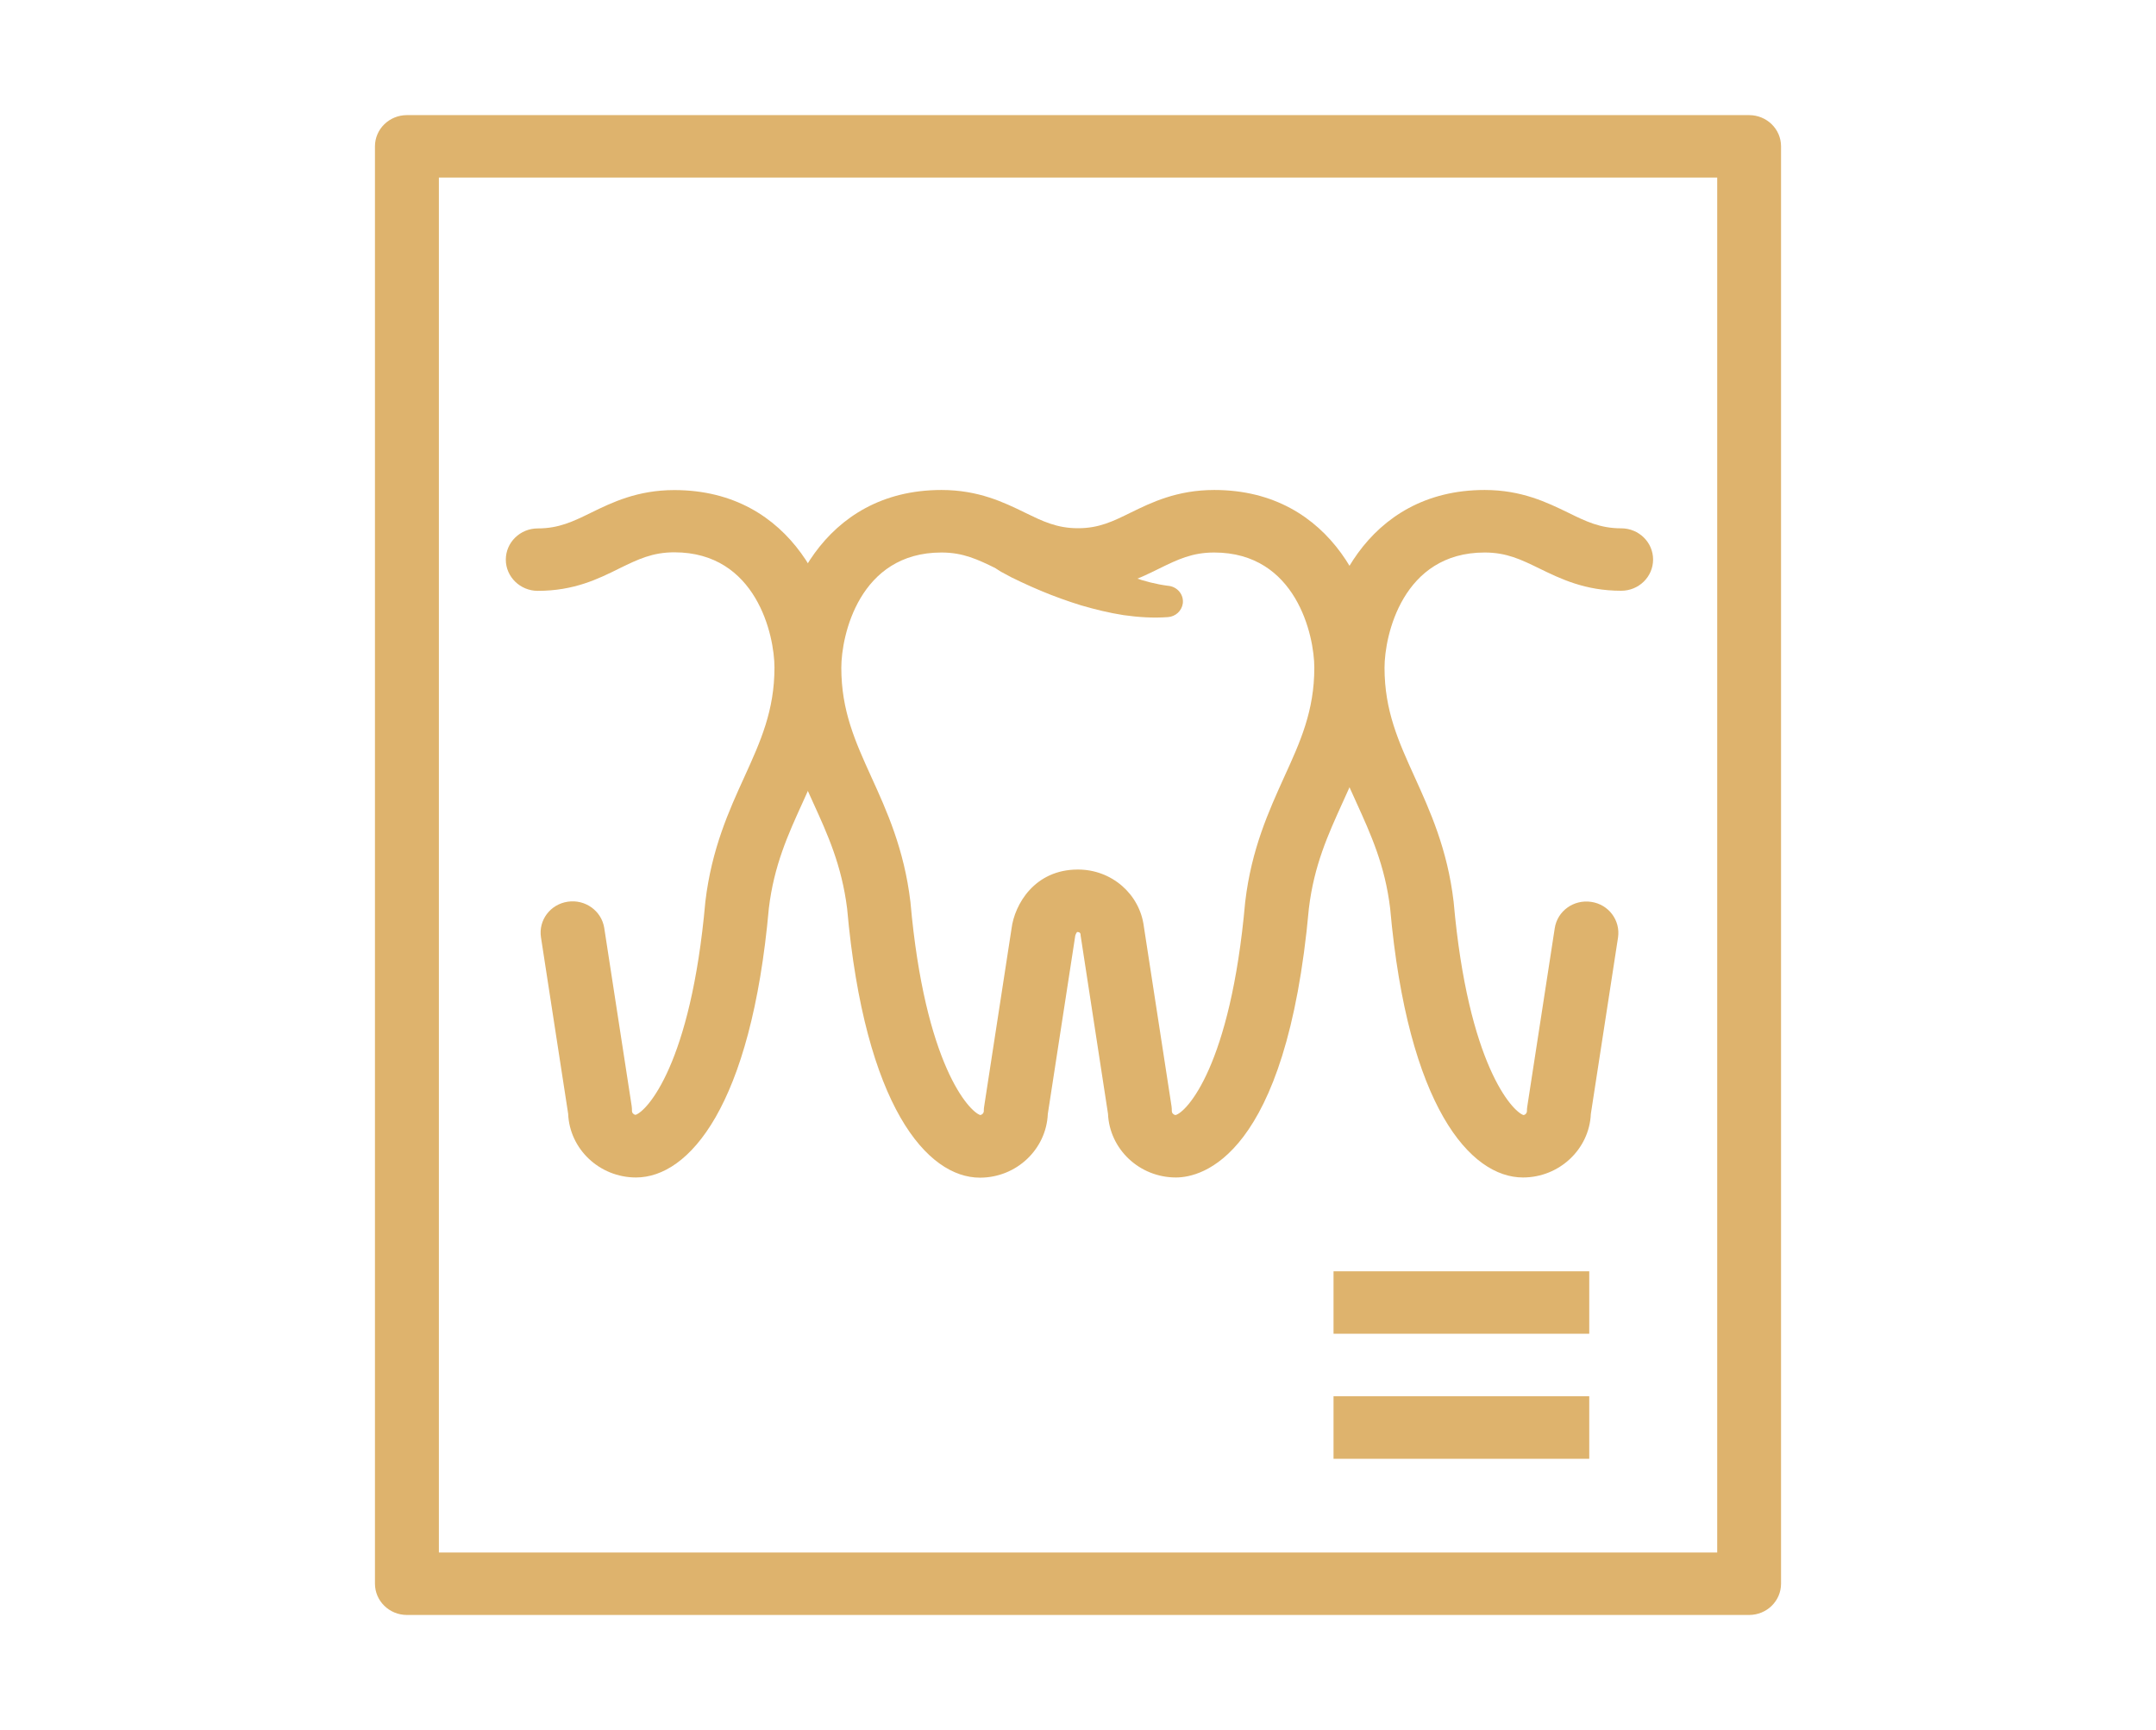 <?xml version="1.0" encoding="UTF-8"?>
<!-- Generator: Adobe Illustrator 16.0.0, SVG Export Plug-In . SVG Version: 6.00 Build 0)  -->
<svg xmlns="http://www.w3.org/2000/svg" xmlns:xlink="http://www.w3.org/1999/xlink" version="1.1" id="Layer_1" x="0px" y="0px" width="23px" height="18.455px" viewBox="0 0 23 18.455" xml:space="preserve">
<g>
	<path fill="#DEB36D" d="M16.954,13.562h-2.728v0.666h2.728V13.562z"></path>
	<path fill="#DEB36D" d="M16.954,14.895h-2.728v0.667h2.728V14.895z"></path>
	<path fill="#DEB36D" d="M18.659,17.228H4.341C4.152,17.228,4,17.078,4,16.894V1.561c0-0.184,0.153-0.333,0.341-0.333h14.318   C18.848,1.228,19,1.377,19,1.561v15.333C19,17.079,18.848,17.228,18.659,17.228z M4.682,16.562h13.637V1.894H4.682V16.562z"></path>
	<path fill="#DEB36D" d="M12.545,12.561c-0.391,0-0.709-0.303-0.725-0.68l-0.292-1.901c0-0.004-0.001-0.009-0.001-0.014   c-0.001-0.014-0.014-0.023-0.028-0.023c-0.004,0-0.007,0-0.009,0c-0.008,0.009-0.019,0.031-0.021,0.048   c0,0.003-0.001,0.006-0.001,0.009l-0.29,1.883c-0.016,0.377-0.334,0.68-0.724,0.68c-0.561,0-1.228-0.754-1.417-2.871   C8.979,9.232,8.831,8.905,8.673,8.559c-0.187-0.41-0.379-0.835-0.379-1.436c0-0.733,0.475-1.896,1.75-1.896   c0.394,0,0.667,0.133,0.887,0.24c0.192,0.094,0.344,0.168,0.569,0.168s0.374-0.074,0.563-0.167   c0.219-0.107,0.492-0.241,0.891-0.241c1.274,0,1.75,1.163,1.75,1.896c0,0.601-0.193,1.025-0.38,1.436   c-0.157,0.346-0.306,0.673-0.361,1.131C13.723,12.354,12.816,12.561,12.545,12.561z M12.203,9.887l0.295,1.916   c0.002,0.017,0.003,0.032,0.003,0.05c0,0.021,0.018,0.04,0.04,0.042c0.114-0.03,0.586-0.513,0.742-2.267   c0-0.003,0-0.007,0.001-0.009c0.066-0.562,0.253-0.97,0.416-1.331c0.173-0.378,0.321-0.706,0.321-1.165   c0-0.342-0.193-1.229-1.068-1.229c-0.236,0-0.39,0.075-0.584,0.17c-0.227,0.112-0.483,0.238-0.869,0.238s-0.645-0.126-0.874-0.238   c-0.195-0.095-0.349-0.17-0.583-0.17c-0.877,0-1.068,0.887-1.068,1.229c0,0.459,0.148,0.786,0.32,1.165   c0.164,0.36,0.35,0.769,0.417,1.331c0,0.002,0,0.006,0.001,0.009c0.154,1.731,0.626,2.229,0.744,2.267   c0.021-0.003,0.038-0.021,0.038-0.042c0-0.017,0.001-0.033,0.004-0.05l0.292-1.897c0.032-0.257,0.245-0.63,0.707-0.63   C11.858,9.275,12.16,9.537,12.203,9.887z"></path>
	<path fill="#DEB36D" d="M11.078,5.554c0.018,0.017,0.046,0.039,0.07,0.059c0.026,0.02,0.052,0.041,0.078,0.06   c0.053,0.039,0.107,0.078,0.163,0.115c0.11,0.074,0.224,0.144,0.341,0.207c0.117,0.062,0.237,0.117,0.359,0.163   c0.122,0.043,0.246,0.075,0.371,0.091l0.01,0.001c0.094,0.013,0.16,0.096,0.148,0.188c-0.012,0.08-0.078,0.139-0.157,0.145   c-0.161,0.012-0.319,0.001-0.475-0.021c-0.154-0.024-0.305-0.061-0.452-0.104c-0.146-0.045-0.29-0.097-0.431-0.156   c-0.07-0.029-0.14-0.061-0.209-0.093c-0.034-0.016-0.069-0.033-0.104-0.05c-0.036-0.019-0.067-0.035-0.108-0.058l-0.015-0.009   c-0.163-0.094-0.218-0.3-0.122-0.46c0.097-0.16,0.308-0.213,0.471-0.119C11.04,5.522,11.06,5.538,11.078,5.554z"></path>
	<path fill="#DEB36D" d="M16.247,12.561c-0.561,0-1.228-0.754-1.417-2.871c-0.055-0.457-0.204-0.785-0.361-1.131   c-0.187-0.41-0.38-0.835-0.38-1.436c0-0.733,0.476-1.896,1.75-1.896c0.394,0,0.667,0.134,0.888,0.241   c0.191,0.094,0.343,0.168,0.568,0.168c0.188,0,0.34,0.149,0.34,0.333c0,0.184-0.152,0.333-0.34,0.333   c-0.387,0-0.646-0.127-0.874-0.238c-0.195-0.095-0.349-0.17-0.583-0.17c-0.876,0-1.068,0.887-1.068,1.229   c0,0.459,0.149,0.786,0.321,1.165c0.163,0.36,0.35,0.769,0.416,1.33c0,0.004,0.001,0.007,0.001,0.01   c0.154,1.731,0.627,2.229,0.744,2.267c0.021-0.002,0.037-0.021,0.037-0.042c0-0.017,0.001-0.033,0.004-0.05l0.293-1.902   c0.028-0.182,0.201-0.308,0.389-0.28c0.186,0.027,0.313,0.197,0.286,0.38l-0.29,1.882C16.955,12.258,16.636,12.561,16.247,12.561   L16.247,12.561z"></path>
	<path fill="#DEB36D" d="M6.785,12.561c-0.39,0-0.709-0.303-0.724-0.68l-0.29-1.882c-0.028-0.183,0.1-0.353,0.287-0.38   c0.186-0.027,0.359,0.098,0.388,0.28l0.293,1.902c0.002,0.017,0.003,0.033,0.003,0.05c0,0.021,0.016,0.039,0.038,0.042   c0.119-0.038,0.59-0.535,0.744-2.267c0-0.003,0-0.006,0.001-0.01c0.067-0.561,0.252-0.969,0.417-1.33   c0.172-0.378,0.32-0.706,0.32-1.165c0-0.342-0.192-1.229-1.068-1.229c-0.234,0-0.388,0.075-0.583,0.17   C6.382,6.176,6.124,6.303,5.737,6.303c-0.188,0-0.341-0.15-0.341-0.333c0-0.184,0.153-0.333,0.341-0.333   c0.225,0,0.377-0.074,0.569-0.168c0.219-0.107,0.493-0.241,0.887-0.241c1.275,0,1.75,1.163,1.75,1.896   c0,0.601-0.193,1.025-0.38,1.436C8.406,8.905,8.257,9.232,8.202,9.689C8.013,11.806,7.347,12.561,6.785,12.561z"></path>
</g>
</svg>
